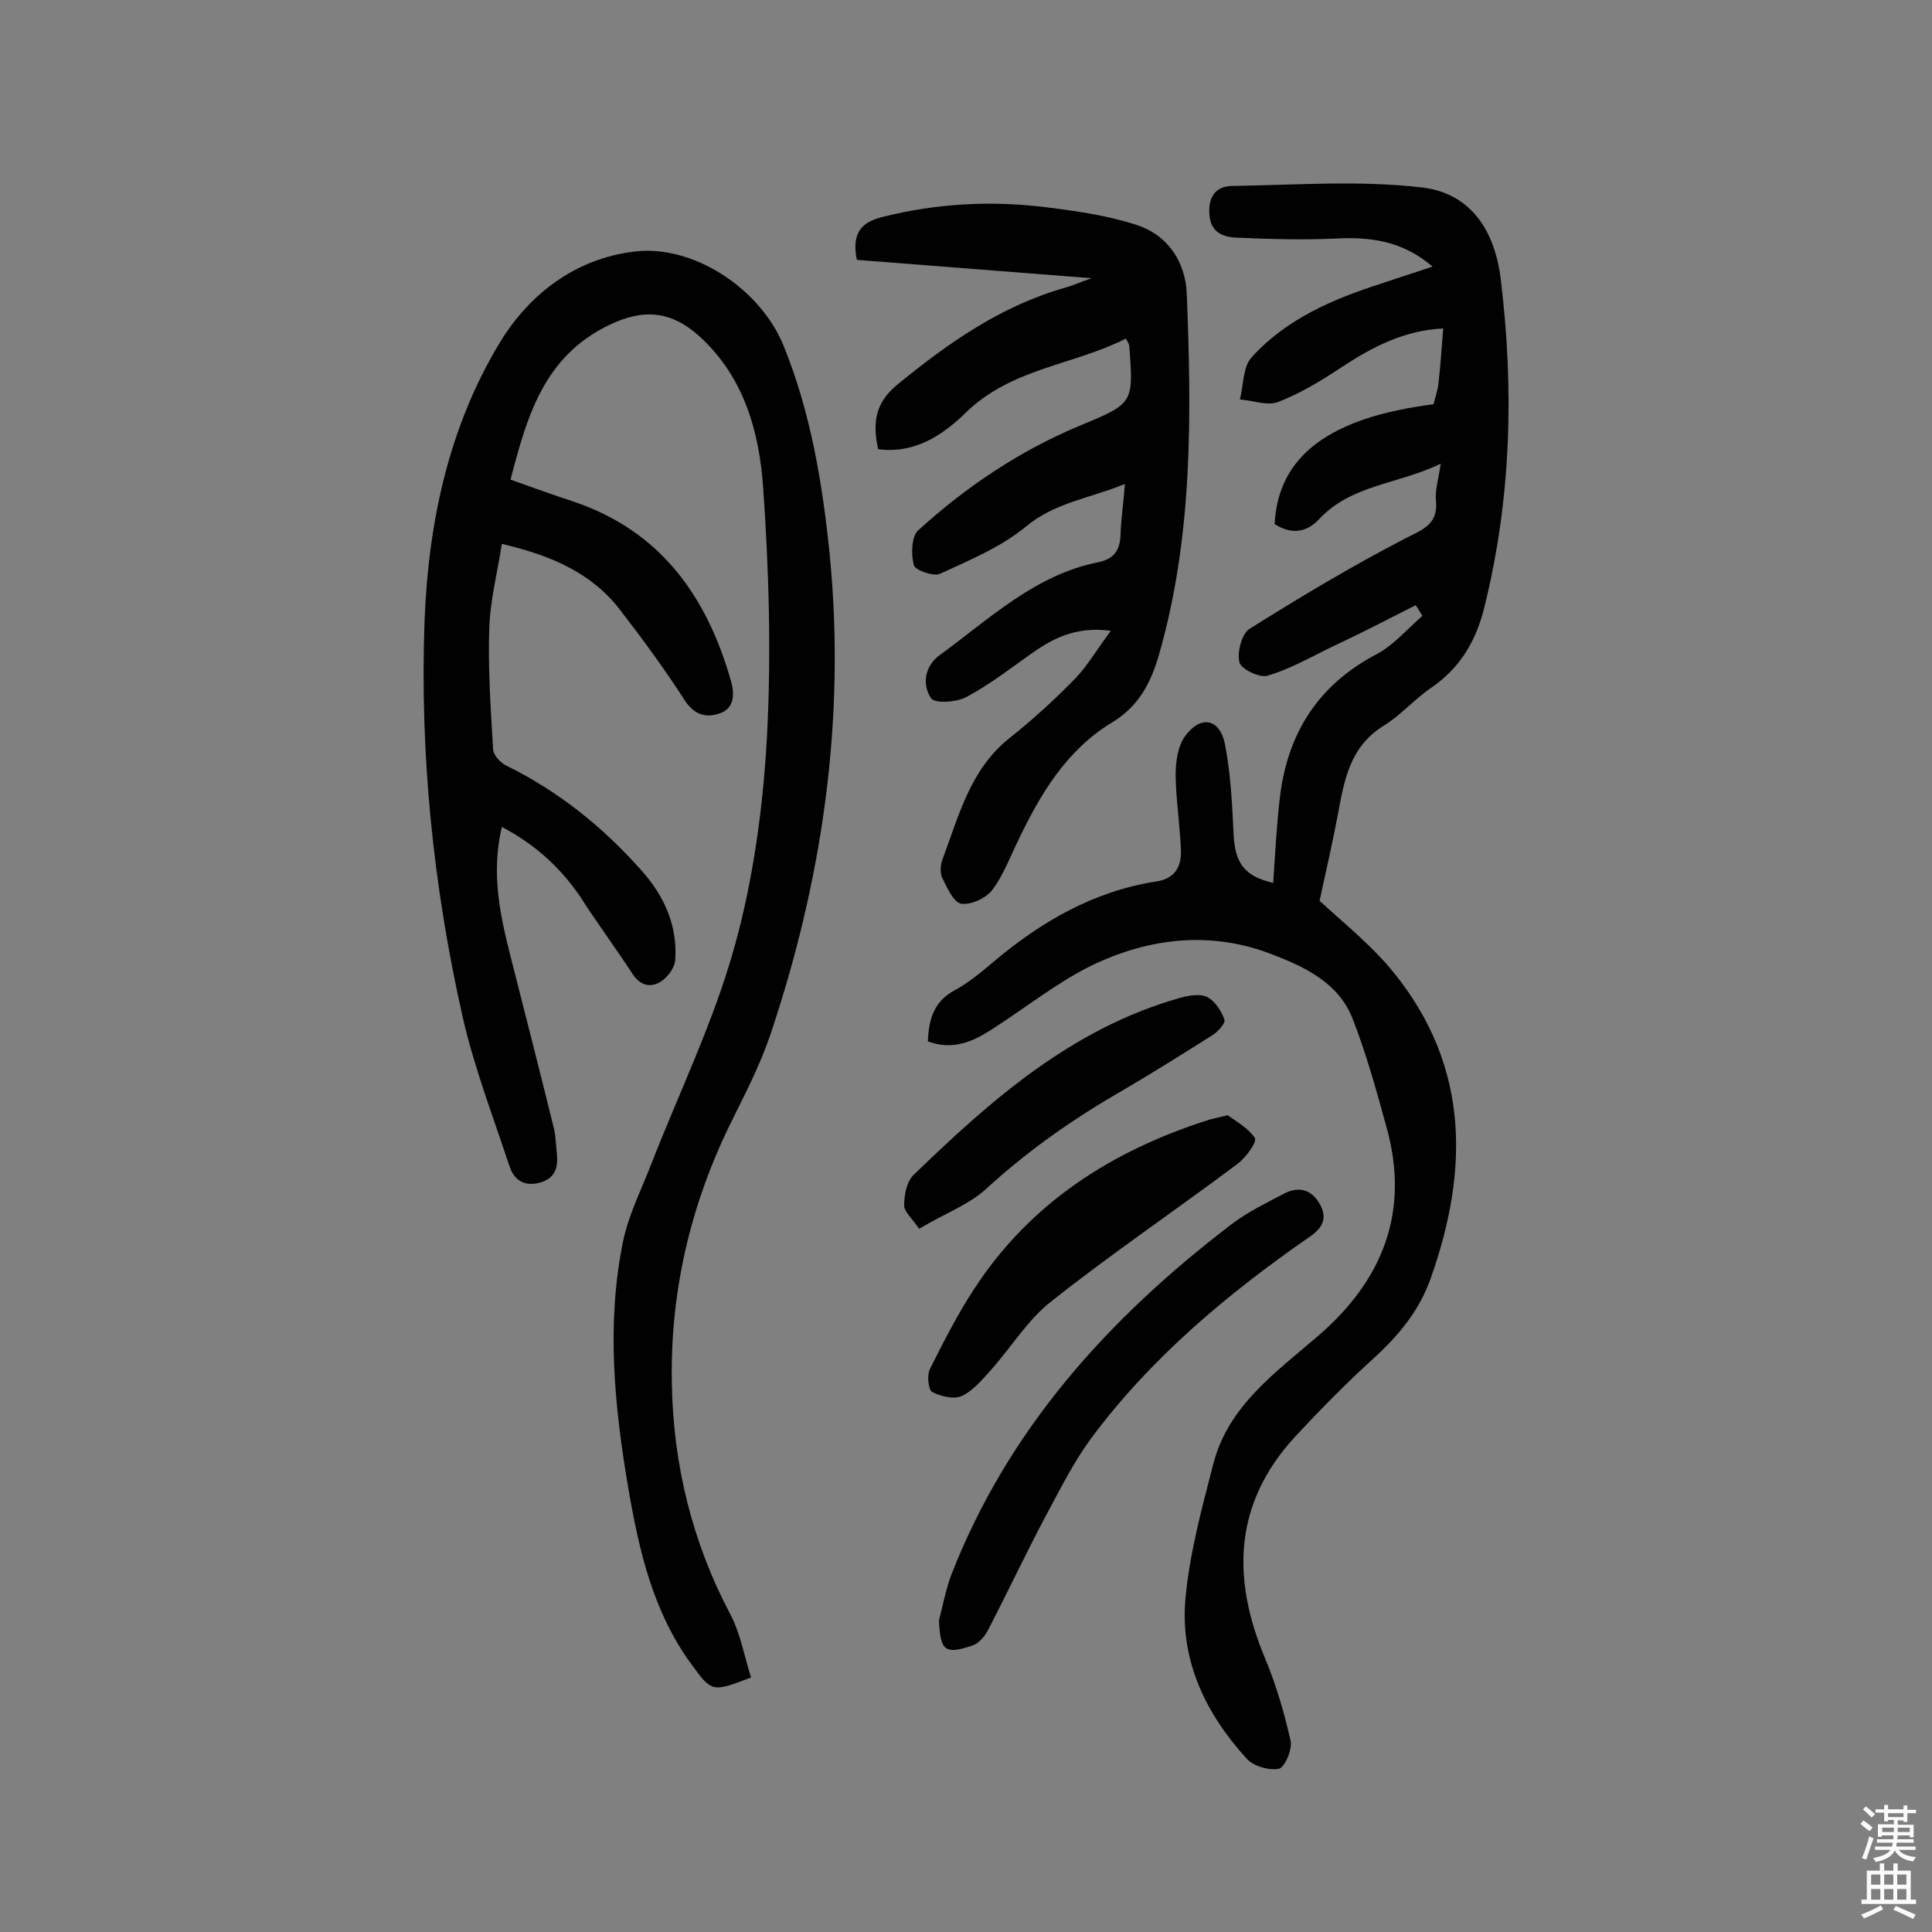 <svg enable-background="new 0 0 400 400" viewBox="0 0 400 400" xmlns="http://www.w3.org/2000/svg"><rect x="0" y="0" width="400" height="400" fill="#808080" stroke="none"/><g fill="#010102"><path d="m192.1 215.6c.2-4.7 1.3-8.3 5.6-10.6 2.8-1.5 5.4-3.7 7.8-5.7 9.9-8.4 20.9-14.8 33.9-16.8 3.9-.6 5.2-3.1 5.1-6.4-.2-5.2-1-10.3-1.1-15.5 0-2.7.4-6 1.9-8.1 3.2-4.5 7.2-3.8 8.3 1.5 1.2 6.1 1.5 12.4 1.8 18.7.3 6 2.2 8.7 8.2 10.1.4-5.9.7-11.9 1.4-17.8 1.6-13.3 8-23.3 20.1-29.6 3.5-1.9 6.3-5.2 9.4-7.9-.5-.7-.9-1.5-1.4-2.2-5.9 3-11.7 6-17.7 8.8-4.3 2.1-8.5 4.5-13 5.8-1.6.5-5.5-1.4-5.8-2.8-.5-2.1.5-5.9 2.1-6.9 10.5-6.6 21.2-13 32.2-18.7 3.7-1.9 6.9-2.9 6.4-7.9-.2-2.1.5-4.4 1-7.6-8.9 4.3-18.5 4.3-25.2 11.5-2.6 2.8-5.8 3.2-9.2 1 .7-14.1 11.4-22.1 32.9-24.8.3-1.3.8-2.7 1-4.1.4-3.7.7-7.4 1-11.6-8.1.4-14.6 3.8-21 8-4.2 2.8-8.5 5.4-13.1 7.2-2.3.9-5.3-.3-8-.5.8-3 .6-6.8 2.5-8.8 7.2-7.9 16.8-12 26.8-15.2 3.3-1.1 6.6-2.2 10.6-3.5-6.3-5.4-13-6.2-20.3-5.8-6.8.3-13.6.1-20.3-.2-2.9-.1-5.4-1.2-5.6-4.8-.3-3.6 1.3-5.9 4.8-5.9 13.1-.2 26.2-1.2 39.1.3 9.8 1.1 15.1 8.4 16.4 18.9 2.8 22.9 2.2 45.6-3.4 68.1-1.7 6.9-5 12.5-11 16.6-3.5 2.4-6.3 5.7-9.9 7.9-6.9 4.3-8.1 11.2-9.4 18.3-1.1 5.8-2.4 11.5-3.8 17.9 4 3.7 9.3 8 13.8 13 17.1 19.7 17.5 41.8 9.2 65.2-2.4 6.8-6.8 12-12 16.7-5.6 5.1-11 10.6-16.2 16.2-12.6 13.8-13 29.2-6.1 45.7 2.3 5.5 4 11.3 5.3 17.1.4 1.8-1.2 5.5-2.4 5.8-2 .4-5.3-.5-6.7-2.1-8.4-9.2-13.7-20.1-12.7-32.7.8-9.5 3.4-19 5.8-28.3 3.1-12.1 13-19 21.8-26.6 13.3-11.5 18.9-25.6 14.1-43-2.1-7.6-4.2-15.3-7.1-22.7-2.9-7.3-9.8-10.6-16.6-13.2-12.1-4.7-24.3-3.6-35.9 1.6-6.7 3-12.7 7.6-18.8 11.7-5 3.3-9.8 7.2-16.6 4.7z"/><path d="m103.9 171.2c-2.3 9.8-.3 18.5 1.9 27.2 3 11.8 6 23.5 8.9 35.3.4 1.7.4 3.5.6 5.3.3 2.9-.5 5.1-3.7 5.9s-5.2-.7-6.1-3.4c-3.4-10.3-7.3-20.4-9.7-30.9-6.1-27-8.9-54.4-7.9-82.1.8-20.4 5-40.1 15.6-57.6 6-9.9 15.5-17.3 27.7-18.8 12.3-1.6 26.2 7.7 31 19.4 5.7 14 8.1 28.7 9.6 43.5 3.3 34-1.5 67.2-12.4 99.5-2.2 6.4-5.4 12.5-8.4 18.6-8.2 16.9-12.3 34.8-11.9 53.5.3 16.6 4.2 32.7 12.1 47.6 2.1 4 2.9 8.7 4.3 13.1-8.1 3.1-8.1 3.1-12.4-2.8-7.9-10.8-10.8-23.5-13-36.3-2.9-17-4.6-34.1-1.1-51.2 1.1-5.3 3.6-10.3 5.6-15.4 5.9-15.2 13.2-30.1 17.5-45.7 3.9-14 5.9-28.9 6.7-43.5.9-17.1.4-34.4-.8-51.5-.8-11.4-3.9-22.7-13-31.1-6-5.5-11.8-6-19.1-2.4-13.3 6.5-16.8 18.8-20.2 31.9 4.5 1.6 8.6 3.1 12.9 4.5 18.2 6.1 27.8 19.7 32.8 37.4.7 2.6.6 5.5-2.4 6.5-2.9 1-5.3.3-7.3-2.8-4.1-6.4-8.6-12.5-13.3-18.6-5.9-7.7-14.3-11.3-24.5-13.7-.9 5.9-2.4 11.6-2.6 17.3-.3 8.4.3 16.9.8 25.3.1 1.2 1.5 2.7 2.7 3.3 10.8 5.3 20 12.7 27.9 21.6 4.7 5.2 7.6 11.4 7.1 18.6-.1 1.7-1.6 3.7-3.1 4.6-2 1.2-4.1.8-5.7-1.6-3.5-5.4-7.4-10.6-10.9-16.1-4.4-6.4-9.6-10.9-16.2-14.4z"/><path d="m230 130.6c-7.6-1-12.4 1.8-17 5.1-4.2 3-8.4 6.2-12.9 8.6-2 1.1-6.5 1.4-7.3.3-2-2.9-1.3-6.8 1.8-9 10.3-7.5 19.7-16.6 32.8-19.2 3.3-.7 4.5-2.5 4.6-5.8.1-3.2.6-6.4.9-10.4-7.3 3-14.5 3.8-20.6 8.9-5.1 4.2-11.6 6.9-17.7 9.7-1.3.6-5.1-.7-5.4-1.8-.6-2.2-.5-5.9.9-7.2 9.9-9 20.9-16.4 33.3-21.6 11.3-4.7 11.3-4.6 10.4-16.6 0-.3-.2-.6-.7-1.5-10.8 5.5-23.6 6.1-33 15.2-4.8 4.7-10.6 8.7-18.3 7.7-1.1-5.2-.8-9.4 3.9-13.3 10.5-8.6 21.4-16.3 34.7-20.1 1.5-.4 3-1.1 5.6-2-17-1.3-32.9-2.6-48.6-3.8-1.2-5.9 1.3-7.9 5.4-8.9 11.1-2.8 22.4-3.4 33.7-2 6.4.8 12.8 1.7 18.9 3.7 6.4 2.1 10 7.6 10.3 14.1 1 25.1 1.3 50.2-5.7 74.7-1.7 6-4.3 10.9-9.8 14.2-9.4 5.7-14.8 14.8-19.4 24.4-1.7 3.5-3.1 7.3-5.4 10.3-1.3 1.7-4.4 3.1-6.4 2.8-1.6-.3-2.9-3.3-3.9-5.3-.5-1-.4-2.7 0-3.8 3.4-9 5.7-18.6 13.8-25.1 4.8-3.8 9.4-8 13.7-12.4 2.5-2.6 4.4-5.9 7.4-9.9z"/><path d="m194.4 335.5c.8-3.1 1.4-6.3 2.5-9.3 11.8-30.4 32.8-53.5 58.3-72.9 3.2-2.4 6.9-4.2 10.5-6.1 3-1.6 5.7-1.1 7.5 2 1.7 3 .7 5-2.1 6.9-17 11.8-32.8 25-45.2 41.7-3.6 4.9-6.4 10.5-9.3 15.9-4.2 7.9-8 16-12.1 23.9-.7 1.3-1.9 2.7-3.2 3.1-5.7 1.9-6.6 1.1-6.9-5.2z"/><path d="m254.2 230.9c1.6 1.2 4.2 2.6 5.6 4.7.5.8-1.8 4-3.5 5.3-12.8 9.6-26.1 18.6-38.6 28.5-4.9 3.8-8.3 9.5-12.5 14.2-1.8 2-3.7 4.3-6 5.4-1.7.8-4.4.1-6.2-.8-.8-.4-1.1-3.5-.5-4.7 2.8-5.6 5.7-11.3 9.1-16.5 11.6-17.9 28.5-28.7 48.5-35.1 1-.3 1.9-.5 4.1-1z"/><path d="m190.3 254.4c-1.5-2.2-3.2-3.6-3.1-4.9 0-2.1.5-4.8 1.9-6.2 16.1-15.6 32.9-30.4 55.2-36.7 1.8-.5 4.1-.9 5.6-.2 1.6.8 3 2.9 3.6 4.7.3.7-1.4 2.6-2.6 3.3-6 3.8-12.1 7.6-18.2 11.2-10.3 5.9-19.9 12.6-28.7 20.7-3.6 3.2-8.5 5-13.7 8.1z"/></g><path d="m385.2 377.6.6-.7c.6.4 1.3.9 1.9 1.5l-.6.7c-.8-.5-1.4-1-1.9-1.5zm.3 7.1c.6-1.4 1.1-2.9 1.5-4.5.3.1.6.3.9.4-.5 1.4-1 2.9-1.5 4.4zm.2-10.1.6-.6c.7.5 1.3 1.1 1.9 1.6l-.7.7c-.6-.6-1.2-1.2-1.8-1.7zm8.4-.8h.8v.9h1.8v.7h-1.8v1.8h-.8v-.3h-1.2v.9h3.3v2.6h-.8v-.4h-2.5c0 .3 0 .6-.1.8h3.4v.7h-3.5c0 .3-.1.6-.1.8h4v.7h-3.5c.7.9 1.9 1.3 3.6 1.5-.2.2-.4.5-.6.9-1.9-.3-3.2-1.1-3.8-2.3-.5 1.1-1.8 2-3.9 2.4-.2-.3-.4-.5-.6-.8 1.9-.4 3.1-.9 3.6-1.7h-3.2v-.7h3.5c.1-.2.1-.5.2-.8h-3.3v-.7h3.4c0-.2 0-.5 0-.8h-2.4v.3h-.8v-2.6h3.3v-.9h-1.2v.3h-.8v-1.8h-1.8v-.7h1.8v-.9h.8v.9h3.2zm-4.4 5.5h2.4c0-.3 0-.6 0-.9h-2.4zm1.2-3.1h3.2v-.8h-3.2zm4.4 2.2h-2.4v.9h2.5v-.9z" fill="#fcfbfa"/><path d="m389.2 385.8h.9v1.5h1.9v-1.5h.9v1.5h2.7v6h1.1v.9h-11.3v-.9h1.1v-6h2.7zm.2 8.7.5.8c-1.2.6-2.5 1.3-4 1.9-.2-.3-.3-.6-.6-.8 1.6-.6 3-1.3 4.1-1.9zm-2-4.3h1.9v-2.1h-1.9zm0 3.1h1.9v-2.2h-1.9zm2.7-3.1h1.9v-2.1h-1.9zm0 3.1h1.9v-2.2h-1.9zm2.4 1.3c1.4.6 2.7 1.2 4.1 1.8l-.5.9c-1.5-.7-2.8-1.4-4.1-1.9zm2.2-6.5h-1.9v2.1h1.9zm-1.9 5.2h1.9v-2.2h-1.9z" fill="#fcfbfa"/></svg>
